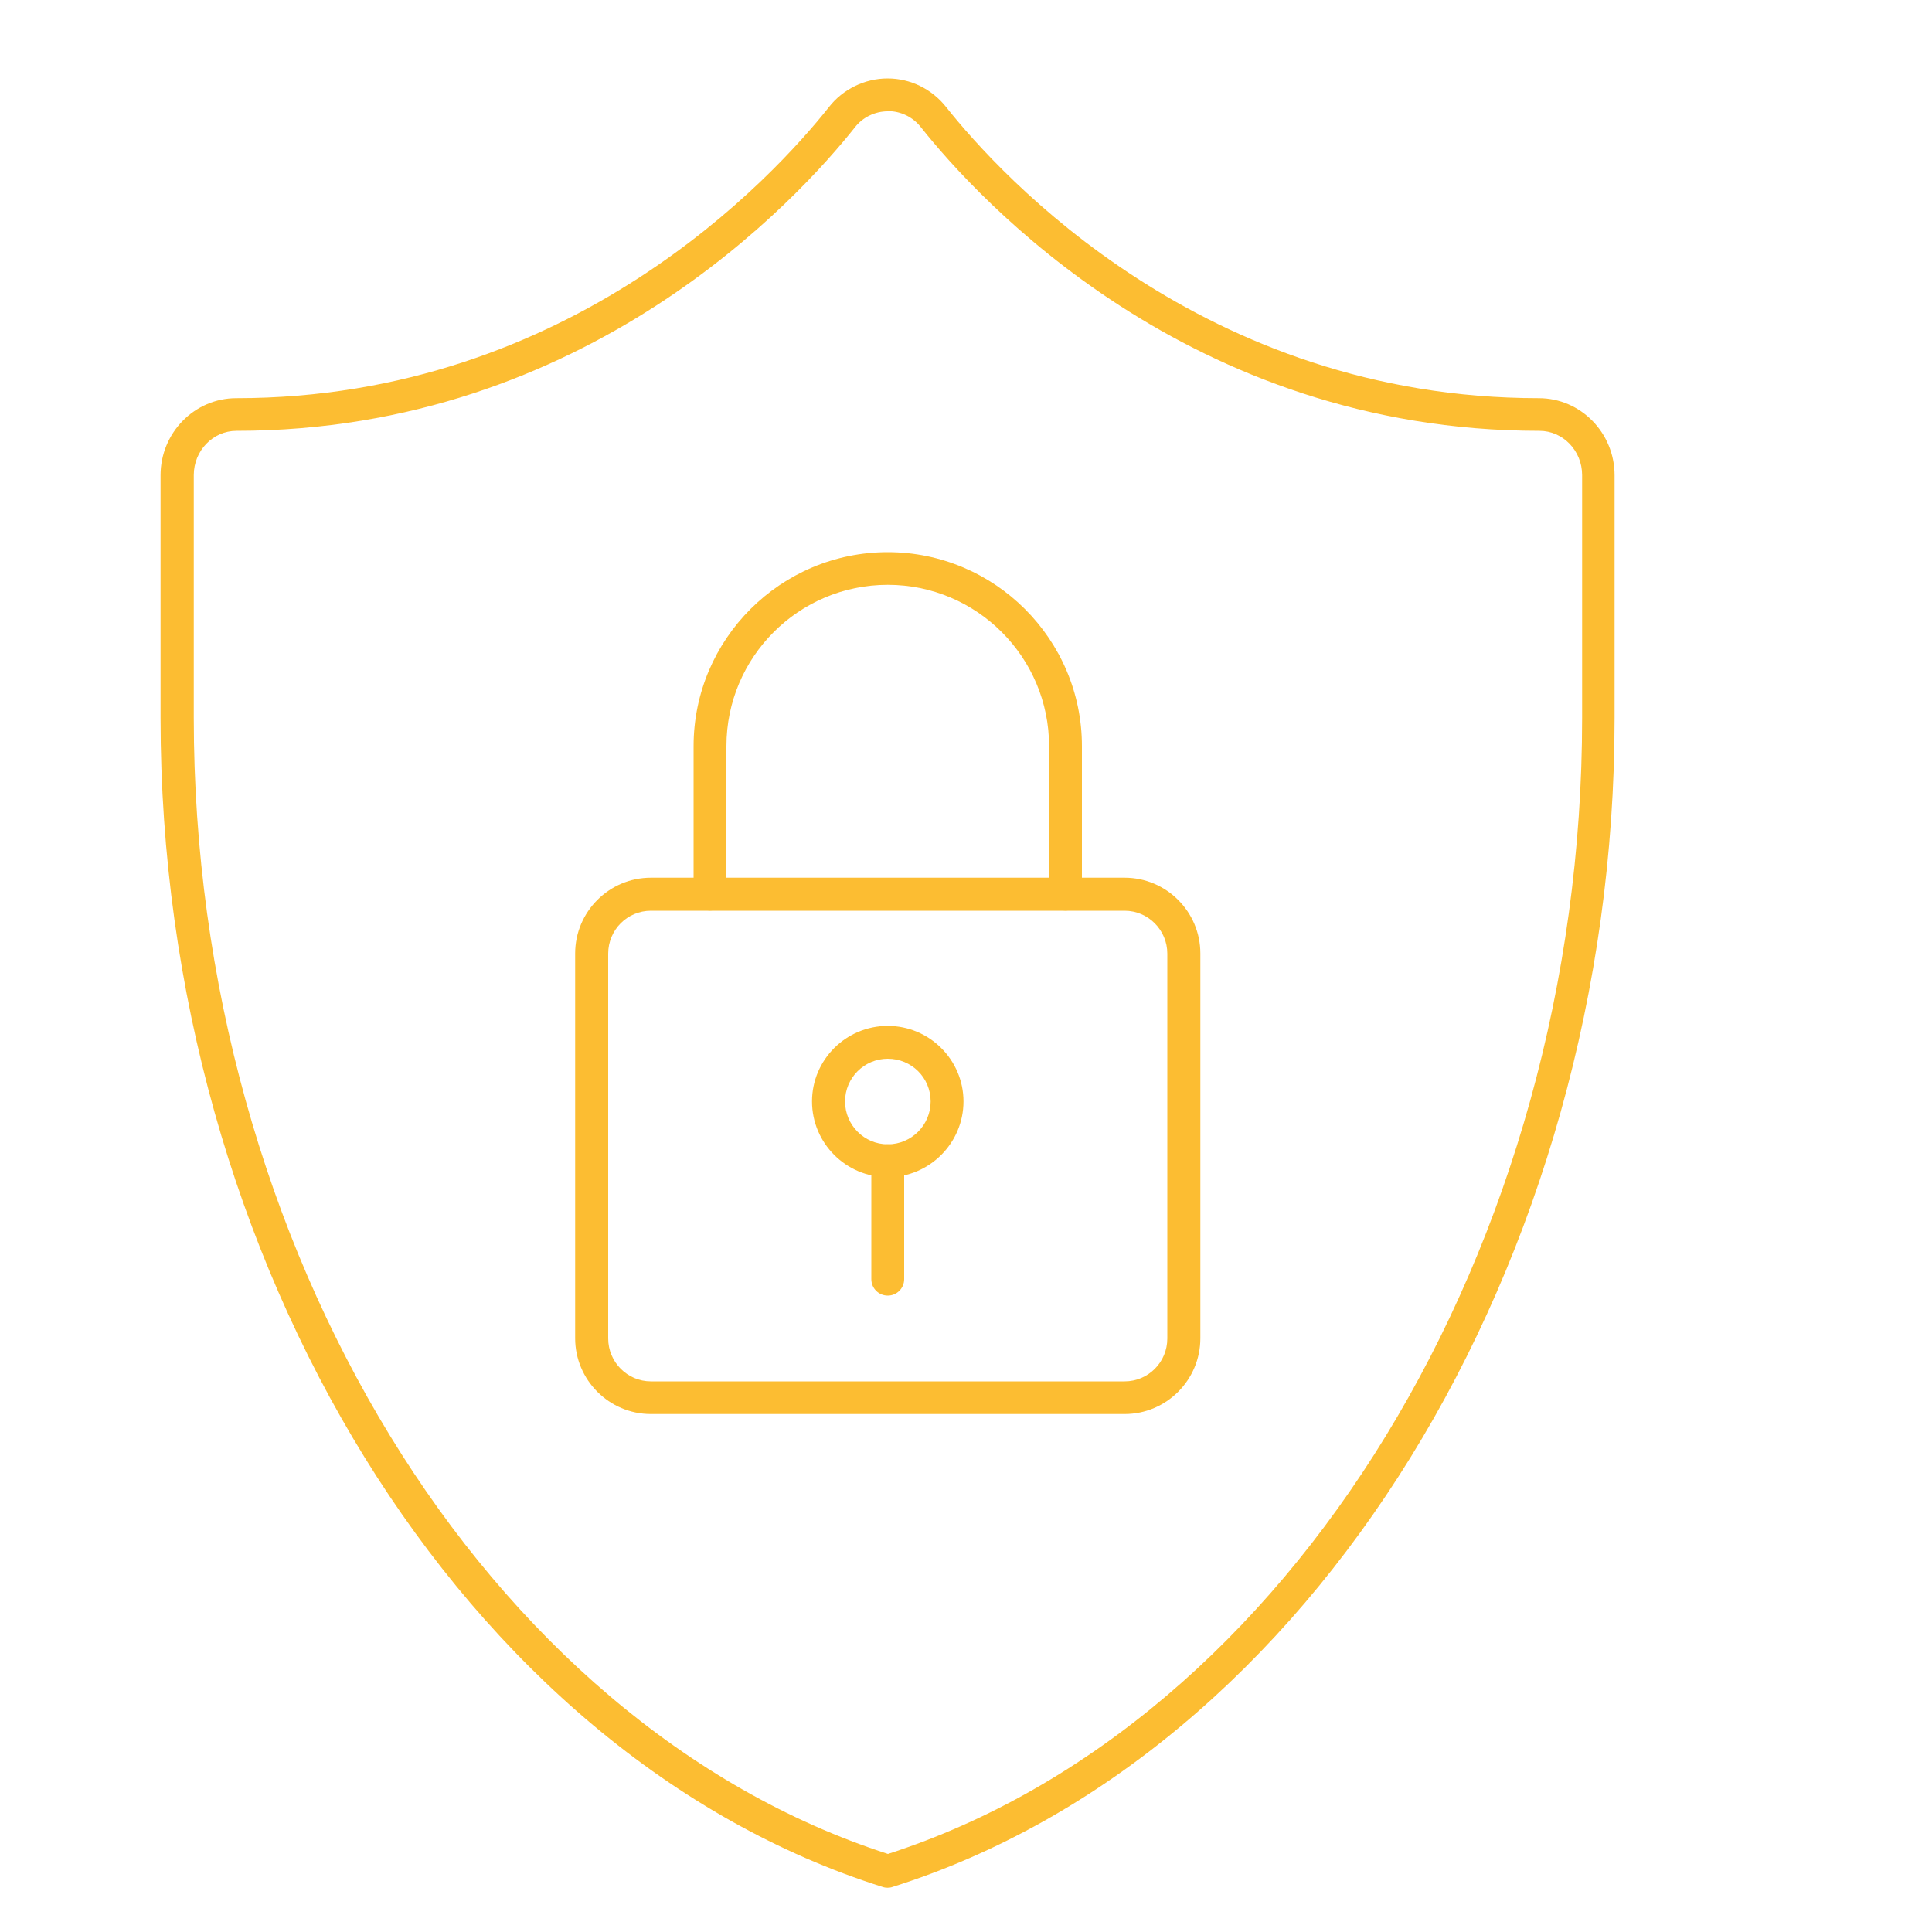 <?xml version="1.0" encoding="UTF-8"?><svg id="Layer_1" xmlns="http://www.w3.org/2000/svg" viewBox="0 0 100 100"><defs><style>.cls-1{fill:#fcbd32;}</style></defs><path class="cls-1" d="M45.95,97.71c-.09,0-.17-.01-.26-.04-21.66-6.83-37.38-32.28-37.38-60.5v-12.57c0-2.2,1.76-3.99,3.92-3.99,17.37,0,27.86-11.52,30.67-15.06,.72-.93,1.86-1.49,3.04-1.49s2.29,.54,3.04,1.49c2.8,3.53,13.3,15.06,30.67,15.06,2.16,0,3.92,1.79,3.92,3.99v12.57c0,28.23-15.72,53.67-37.38,60.5-.08,.03-.17,.04-.26,.04Zm0-91.95c-.66,0-1.3,.31-1.7,.83,0,0,0,0,0,0-2.92,3.68-13.87,15.71-32.01,15.71-1.22,0-2.21,1.03-2.21,2.29v12.57c0,27.39,15.1,52.07,35.93,58.8,20.84-6.73,35.93-31.41,35.93-58.8v-12.57c0-1.26-.99-2.29-2.21-2.29-18.14,0-29.08-12.02-32.01-15.71-.42-.54-1.05-.84-1.71-.84Zm-2.38,.32h0Z"/><path class="cls-1" d="M45.95,60.93c-2.16,0-3.92-1.76-3.92-3.92s1.76-3.91,3.92-3.91,3.92,1.76,3.92,3.91-1.76,3.92-3.92,3.92Zm0-6.13c-1.22,0-2.21,.99-2.21,2.21s.99,2.22,2.21,2.22,2.22-.99,2.22-2.22-.99-2.21-2.22-2.21Z"/><path class="cls-1" d="M45.95,67.06c-.47,0-.85-.38-.85-.85v-6.13c0-.47,.38-.85,.85-.85s.85,.38,.85,.85v6.13c0,.47-.38,.85-.85,.85Z"/><path class="cls-1" d="M58.21,73.19h-24.52c-2.16,0-3.92-1.76-3.92-3.92v-19.92c0-2.16,1.76-3.92,3.92-3.92h24.52c2.16,0,3.92,1.76,3.92,3.92v19.92c0,2.16-1.76,3.92-3.92,3.92Zm-24.52-26.05c-1.22,0-2.21,.99-2.21,2.22v19.92c0,1.22,.99,2.22,2.21,2.22h24.52c1.22,0,2.21-.99,2.21-2.22v-19.92c0-1.22-.99-2.22-2.21-2.22h-24.52Z"/><path class="cls-1" d="M55.15,47.13c-.47,0-.85-.38-.85-.85v-7.66c0-4.6-3.74-8.35-8.35-8.35s-8.35,3.74-8.35,8.35v7.66c0,.47-.38,.85-.85,.85s-.85-.38-.85-.85v-7.66c0-5.54,4.51-10.04,10.05-10.04s10.05,4.51,10.05,10.04v7.66c0,.47-.38,.85-.85,.85Z"/></svg>